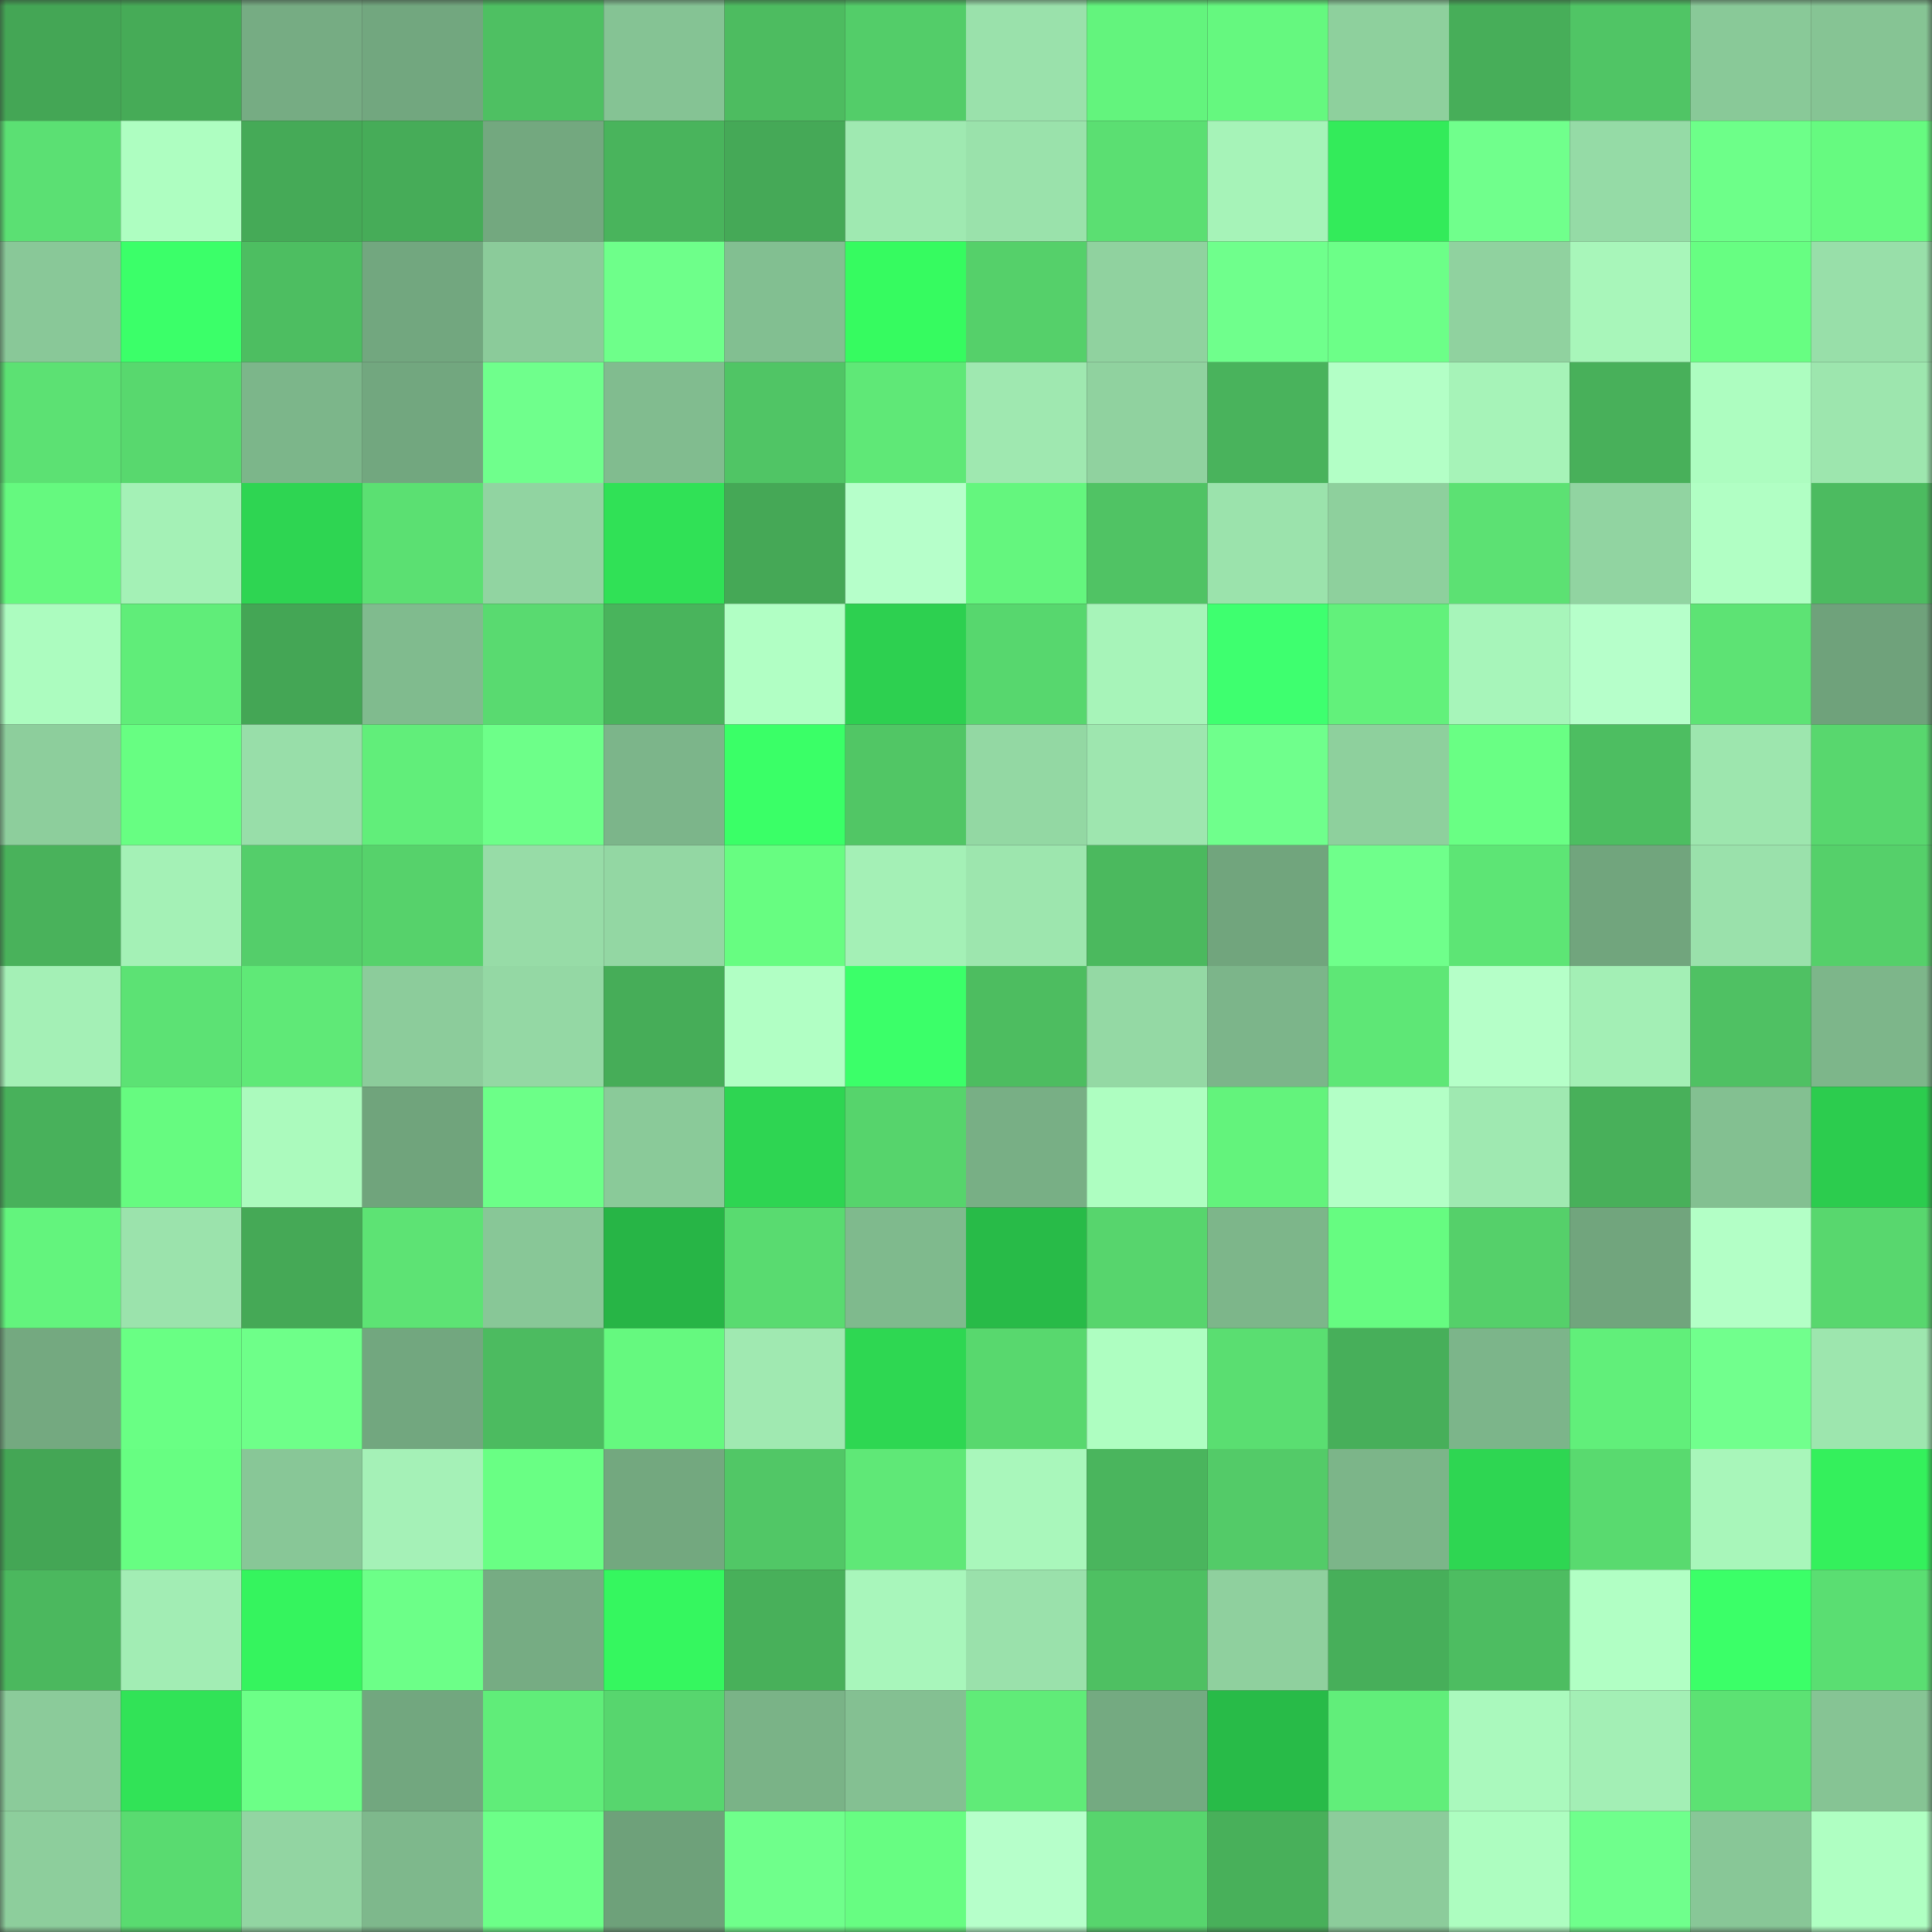 <svg viewBox="0 0 160 160" fill="none" role="img" xmlns="http://www.w3.org/2000/svg" width="240" height="240" name="lens%2Cacepokerproaa.lens"><rect x="0" y="0" width="160" height="160" fill="#333333" stroke="none"/><mask id="857833469" mask-type="alpha" maskUnits="userSpaceOnUse" x="0" y="0" width="160" height="160"><rect width="160" height="160" fill="#FFFFFF"></rect></mask><g mask="url(#857833469)"><rect x="0" y="0" width="10" height="10" fill="#44a655"></rect><rect x="10" y="0" width="10" height="10" fill="#46ab57"></rect><rect x="20" y="0" width="10" height="10" fill="#76ac83"></rect><rect x="30" y="0" width="10" height="10" fill="#72a77f"></rect><rect x="40" y="0" width="10" height="10" fill="#4ec062"></rect><rect x="50" y="0" width="10" height="10" fill="#85c394"></rect><rect x="60" y="0" width="10" height="10" fill="#4dbc60"></rect><rect x="70" y="0" width="10" height="10" fill="#53cd69"></rect><rect x="80" y="0" width="10" height="10" fill="#9ae1ab"></rect><rect x="90" y="0" width="10" height="10" fill="#63f47d"></rect><rect x="100" y="0" width="10" height="10" fill="#65f87f"></rect><rect x="110" y="0" width="10" height="10" fill="#8ed09d"></rect><rect x="120" y="0" width="10" height="10" fill="#47ae59"></rect><rect x="130" y="0" width="10" height="10" fill="#50c565"></rect><rect x="140" y="0" width="10" height="10" fill="#89c998"></rect><rect x="150" y="0" width="10" height="10" fill="#86c494"></rect><rect x="0" y="10" width="10" height="10" fill="#5be073"></rect><rect x="10" y="10" width="10" height="10" fill="#aefec1"></rect><rect x="20" y="10" width="10" height="10" fill="#45aa57"></rect><rect x="30" y="10" width="10" height="10" fill="#46ac58"></rect><rect x="40" y="10" width="10" height="10" fill="#73a87f"></rect><rect x="50" y="10" width="10" height="10" fill="#49b45c"></rect><rect x="60" y="10" width="10" height="10" fill="#45a957"></rect><rect x="70" y="10" width="10" height="10" fill="#9fe9b1"></rect><rect x="80" y="10" width="10" height="10" fill="#9ae2ab"></rect><rect x="90" y="10" width="10" height="10" fill="#5bdf72"></rect><rect x="100" y="10" width="10" height="10" fill="#a6f3b8"></rect><rect x="110" y="10" width="10" height="10" fill="#33eb5a"></rect><rect x="120" y="10" width="10" height="10" fill="#70ff8c"></rect><rect x="130" y="10" width="10" height="10" fill="#95dba6"></rect><rect x="140" y="10" width="10" height="10" fill="#6dff89"></rect><rect x="150" y="10" width="10" height="10" fill="#66fa80"></rect><rect x="0" y="20" width="10" height="10" fill="#89c898"></rect><rect x="10" y="20" width="10" height="10" fill="#3bff69"></rect><rect x="20" y="20" width="10" height="10" fill="#4dbe61"></rect><rect x="30" y="20" width="10" height="10" fill="#72a77f"></rect><rect x="40" y="20" width="10" height="10" fill="#8bcb9a"></rect><rect x="50" y="20" width="10" height="10" fill="#6eff8a"></rect><rect x="60" y="20" width="10" height="10" fill="#82bf91"></rect><rect x="70" y="20" width="10" height="10" fill="#36fb60"></rect><rect x="80" y="20" width="10" height="10" fill="#55d06a"></rect><rect x="90" y="20" width="10" height="10" fill="#90d29f"></rect><rect x="100" y="20" width="10" height="10" fill="#6fff8c"></rect><rect x="110" y="20" width="10" height="10" fill="#6cff88"></rect><rect x="120" y="20" width="10" height="10" fill="#90d29f"></rect><rect x="130" y="20" width="10" height="10" fill="#a8f6ba"></rect><rect x="140" y="20" width="10" height="10" fill="#67fe82"></rect><rect x="150" y="20" width="10" height="10" fill="#98dfa9"></rect><rect x="0" y="30" width="10" height="10" fill="#5ce173"></rect><rect x="10" y="30" width="10" height="10" fill="#58d86e"></rect><rect x="20" y="30" width="10" height="10" fill="#7cb68a"></rect><rect x="30" y="30" width="10" height="10" fill="#72a77f"></rect><rect x="40" y="30" width="10" height="10" fill="#6fff8c"></rect><rect x="50" y="30" width="10" height="10" fill="#81bc8f"></rect><rect x="60" y="30" width="10" height="10" fill="#50c565"></rect><rect x="70" y="30" width="10" height="10" fill="#5fe877"></rect><rect x="80" y="30" width="10" height="10" fill="#9fe8b0"></rect><rect x="90" y="30" width="10" height="10" fill="#90d29f"></rect><rect x="100" y="30" width="10" height="10" fill="#49b35c"></rect><rect x="110" y="30" width="10" height="10" fill="#b3ffc6"></rect><rect x="120" y="30" width="10" height="10" fill="#a6f3b8"></rect><rect x="130" y="30" width="10" height="10" fill="#48b05a"></rect><rect x="140" y="30" width="10" height="10" fill="#adfdc0"></rect><rect x="150" y="30" width="10" height="10" fill="#9de6ae"></rect><rect x="0" y="40" width="10" height="10" fill="#65f97f"></rect><rect x="10" y="40" width="10" height="10" fill="#a4f1b6"></rect><rect x="20" y="40" width="10" height="10" fill="#2ed552"></rect><rect x="30" y="40" width="10" height="10" fill="#5be072"></rect><rect x="40" y="40" width="10" height="10" fill="#91d4a1"></rect><rect x="50" y="40" width="10" height="10" fill="#30e156"></rect><rect x="60" y="40" width="10" height="10" fill="#45a856"></rect><rect x="70" y="40" width="10" height="10" fill="#b6ffca"></rect><rect x="80" y="40" width="10" height="10" fill="#64f67e"></rect><rect x="90" y="40" width="10" height="10" fill="#50c364"></rect><rect x="100" y="40" width="10" height="10" fill="#9be3ac"></rect><rect x="110" y="40" width="10" height="10" fill="#8ed09d"></rect><rect x="120" y="40" width="10" height="10" fill="#5ce173"></rect><rect x="130" y="40" width="10" height="10" fill="#91d4a1"></rect><rect x="140" y="40" width="10" height="10" fill="#b1ffc4"></rect><rect x="150" y="40" width="10" height="10" fill="#4cbb60"></rect><rect x="0" y="50" width="10" height="10" fill="#acfcbf"></rect><rect x="10" y="50" width="10" height="10" fill="#60ed79"></rect><rect x="20" y="50" width="10" height="10" fill="#44a655"></rect><rect x="30" y="50" width="10" height="10" fill="#80bb8e"></rect><rect x="40" y="50" width="10" height="10" fill="#59da70"></rect><rect x="50" y="50" width="10" height="10" fill="#49b45c"></rect><rect x="60" y="50" width="10" height="10" fill="#b1ffc4"></rect><rect x="70" y="50" width="10" height="10" fill="#2dd050"></rect><rect x="80" y="50" width="10" height="10" fill="#57d76e"></rect><rect x="90" y="50" width="10" height="10" fill="#a7f4b9"></rect><rect x="100" y="50" width="10" height="10" fill="#3eff6f"></rect><rect x="110" y="50" width="10" height="10" fill="#62f17b"></rect><rect x="120" y="50" width="10" height="10" fill="#a7f5ba"></rect><rect x="130" y="50" width="10" height="10" fill="#b6ffca"></rect><rect x="140" y="50" width="10" height="10" fill="#5de374"></rect><rect x="150" y="50" width="10" height="10" fill="#6fa27b"></rect><rect x="0" y="60" width="10" height="10" fill="#8dce9c"></rect><rect x="10" y="60" width="10" height="10" fill="#67fe82"></rect><rect x="20" y="60" width="10" height="10" fill="#98dea9"></rect><rect x="30" y="60" width="10" height="10" fill="#61ee7a"></rect><rect x="40" y="60" width="10" height="10" fill="#6dff89"></rect><rect x="50" y="60" width="10" height="10" fill="#7cb58a"></rect><rect x="60" y="60" width="10" height="10" fill="#3aff67"></rect><rect x="70" y="60" width="10" height="10" fill="#51c665"></rect><rect x="80" y="60" width="10" height="10" fill="#93d8a3"></rect><rect x="90" y="60" width="10" height="10" fill="#9ee6af"></rect><rect x="100" y="60" width="10" height="10" fill="#6fff8c"></rect><rect x="110" y="60" width="10" height="10" fill="#8ed09d"></rect><rect x="120" y="60" width="10" height="10" fill="#69ff84"></rect><rect x="130" y="60" width="10" height="10" fill="#4dbe61"></rect><rect x="140" y="60" width="10" height="10" fill="#9de6ae"></rect><rect x="150" y="60" width="10" height="10" fill="#58d76e"></rect><rect x="0" y="70" width="10" height="10" fill="#49b25b"></rect><rect x="10" y="70" width="10" height="10" fill="#a4f1b6"></rect><rect x="20" y="70" width="10" height="10" fill="#54ce6a"></rect><rect x="30" y="70" width="10" height="10" fill="#56d26b"></rect><rect x="40" y="70" width="10" height="10" fill="#97dca7"></rect><rect x="50" y="70" width="10" height="10" fill="#93d7a3"></rect><rect x="60" y="70" width="10" height="10" fill="#67fd81"></rect><rect x="70" y="70" width="10" height="10" fill="#a4f0b6"></rect><rect x="80" y="70" width="10" height="10" fill="#9de6ae"></rect><rect x="90" y="70" width="10" height="10" fill="#4bb95e"></rect><rect x="100" y="70" width="10" height="10" fill="#71a57d"></rect><rect x="110" y="70" width="10" height="10" fill="#6fff8b"></rect><rect x="120" y="70" width="10" height="10" fill="#5de575"></rect><rect x="130" y="70" width="10" height="10" fill="#71a57d"></rect><rect x="140" y="70" width="10" height="10" fill="#9ae1ab"></rect><rect x="150" y="70" width="10" height="10" fill="#55d06a"></rect><rect x="0" y="80" width="10" height="10" fill="#a4f0b6"></rect><rect x="10" y="80" width="10" height="10" fill="#5ce274"></rect><rect x="20" y="80" width="10" height="10" fill="#5fe977"></rect><rect x="30" y="80" width="10" height="10" fill="#8ccc9b"></rect><rect x="40" y="80" width="10" height="10" fill="#94d8a4"></rect><rect x="50" y="80" width="10" height="10" fill="#46ad58"></rect><rect x="60" y="80" width="10" height="10" fill="#b1ffc4"></rect><rect x="70" y="80" width="10" height="10" fill="#3bff69"></rect><rect x="80" y="80" width="10" height="10" fill="#4dbd60"></rect><rect x="90" y="80" width="10" height="10" fill="#94d9a4"></rect><rect x="100" y="80" width="10" height="10" fill="#7cb58a"></rect><rect x="110" y="80" width="10" height="10" fill="#5ee776"></rect><rect x="120" y="80" width="10" height="10" fill="#b5ffc8"></rect><rect x="130" y="80" width="10" height="10" fill="#a3efb5"></rect><rect x="140" y="80" width="10" height="10" fill="#4fc163"></rect><rect x="150" y="80" width="10" height="10" fill="#7db68a"></rect><rect x="0" y="90" width="10" height="10" fill="#48b15b"></rect><rect x="10" y="90" width="10" height="10" fill="#66fb80"></rect><rect x="20" y="90" width="10" height="10" fill="#abfabd"></rect><rect x="30" y="90" width="10" height="10" fill="#70a47c"></rect><rect x="40" y="90" width="10" height="10" fill="#6cff88"></rect><rect x="50" y="90" width="10" height="10" fill="#8aca99"></rect><rect x="60" y="90" width="10" height="10" fill="#2ed552"></rect><rect x="70" y="90" width="10" height="10" fill="#56d46c"></rect><rect x="80" y="90" width="10" height="10" fill="#78af85"></rect><rect x="90" y="90" width="10" height="10" fill="#aefec1"></rect><rect x="100" y="90" width="10" height="10" fill="#63f37c"></rect><rect x="110" y="90" width="10" height="10" fill="#b3ffc6"></rect><rect x="120" y="90" width="10" height="10" fill="#9fe9b1"></rect><rect x="130" y="90" width="10" height="10" fill="#48b05a"></rect><rect x="140" y="90" width="10" height="10" fill="#83c091"></rect><rect x="150" y="90" width="10" height="10" fill="#2ccc4e"></rect><rect x="0" y="100" width="10" height="10" fill="#63f47d"></rect><rect x="10" y="100" width="10" height="10" fill="#9be3ac"></rect><rect x="20" y="100" width="10" height="10" fill="#45a956"></rect><rect x="30" y="100" width="10" height="10" fill="#5de374"></rect><rect x="40" y="100" width="10" height="10" fill="#88c797"></rect><rect x="50" y="100" width="10" height="10" fill="#27b546"></rect><rect x="60" y="100" width="10" height="10" fill="#59db70"></rect><rect x="70" y="100" width="10" height="10" fill="#7fba8d"></rect><rect x="80" y="100" width="10" height="10" fill="#28bb48"></rect><rect x="90" y="100" width="10" height="10" fill="#57d56d"></rect><rect x="100" y="100" width="10" height="10" fill="#7db68a"></rect><rect x="110" y="100" width="10" height="10" fill="#66fc81"></rect><rect x="120" y="100" width="10" height="10" fill="#55d06a"></rect><rect x="130" y="100" width="10" height="10" fill="#71a57d"></rect><rect x="140" y="100" width="10" height="10" fill="#b3ffc6"></rect><rect x="150" y="100" width="10" height="10" fill="#58d76e"></rect><rect x="0" y="110" width="10" height="10" fill="#74a980"></rect><rect x="10" y="110" width="10" height="10" fill="#69ff84"></rect><rect x="20" y="110" width="10" height="10" fill="#6eff89"></rect><rect x="30" y="110" width="10" height="10" fill="#72a77f"></rect><rect x="40" y="110" width="10" height="10" fill="#4cbb60"></rect><rect x="50" y="110" width="10" height="10" fill="#65f97f"></rect><rect x="60" y="110" width="10" height="10" fill="#a0e9b1"></rect><rect x="70" y="110" width="10" height="10" fill="#2ed752"></rect><rect x="80" y="110" width="10" height="10" fill="#58d86e"></rect><rect x="90" y="110" width="10" height="10" fill="#aefec1"></rect><rect x="100" y="110" width="10" height="10" fill="#5ade71"></rect><rect x="110" y="110" width="10" height="10" fill="#47af5a"></rect><rect x="120" y="110" width="10" height="10" fill="#7cb58a"></rect><rect x="130" y="110" width="10" height="10" fill="#61ef7a"></rect><rect x="140" y="110" width="10" height="10" fill="#71ff8d"></rect><rect x="150" y="110" width="10" height="10" fill="#9de6ae"></rect><rect x="0" y="120" width="10" height="10" fill="#44a655"></rect><rect x="10" y="120" width="10" height="10" fill="#67fe82"></rect><rect x="20" y="120" width="10" height="10" fill="#88c797"></rect><rect x="30" y="120" width="10" height="10" fill="#a5f1b7"></rect><rect x="40" y="120" width="10" height="10" fill="#69ff84"></rect><rect x="50" y="120" width="10" height="10" fill="#73a87f"></rect><rect x="60" y="120" width="10" height="10" fill="#51c766"></rect><rect x="70" y="120" width="10" height="10" fill="#5fe877"></rect><rect x="80" y="120" width="10" height="10" fill="#a9f7bb"></rect><rect x="90" y="120" width="10" height="10" fill="#4ab55d"></rect><rect x="100" y="120" width="10" height="10" fill="#53cb68"></rect><rect x="110" y="120" width="10" height="10" fill="#7cb589"></rect><rect x="120" y="120" width="10" height="10" fill="#2ed652"></rect><rect x="130" y="120" width="10" height="10" fill="#59da6f"></rect><rect x="140" y="120" width="10" height="10" fill="#a8f6ba"></rect><rect x="150" y="120" width="10" height="10" fill="#34f05c"></rect><rect x="0" y="130" width="10" height="10" fill="#4bb85e"></rect><rect x="10" y="130" width="10" height="10" fill="#a2edb4"></rect><rect x="20" y="130" width="10" height="10" fill="#35f45e"></rect><rect x="30" y="130" width="10" height="10" fill="#6cff88"></rect><rect x="40" y="130" width="10" height="10" fill="#76ac83"></rect><rect x="50" y="130" width="10" height="10" fill="#35f75f"></rect><rect x="60" y="130" width="10" height="10" fill="#48b05a"></rect><rect x="70" y="130" width="10" height="10" fill="#a8f6bb"></rect><rect x="80" y="130" width="10" height="10" fill="#9ae1ab"></rect><rect x="90" y="130" width="10" height="10" fill="#4ec062"></rect><rect x="100" y="130" width="10" height="10" fill="#8fd09e"></rect><rect x="110" y="130" width="10" height="10" fill="#47af5a"></rect><rect x="120" y="130" width="10" height="10" fill="#4dbd61"></rect><rect x="130" y="130" width="10" height="10" fill="#b1ffc4"></rect><rect x="140" y="130" width="10" height="10" fill="#3bff68"></rect><rect x="150" y="130" width="10" height="10" fill="#5ade72"></rect><rect x="0" y="140" width="10" height="10" fill="#8bcb9a"></rect><rect x="10" y="140" width="10" height="10" fill="#31e357"></rect><rect x="20" y="140" width="10" height="10" fill="#6cff87"></rect><rect x="30" y="140" width="10" height="10" fill="#72a77f"></rect><rect x="40" y="140" width="10" height="10" fill="#60ed79"></rect><rect x="50" y="140" width="10" height="10" fill="#57d66e"></rect><rect x="60" y="140" width="10" height="10" fill="#7ab387"></rect><rect x="70" y="140" width="10" height="10" fill="#84c092"></rect><rect x="80" y="140" width="10" height="10" fill="#60eb78"></rect><rect x="90" y="140" width="10" height="10" fill="#74aa81"></rect><rect x="100" y="140" width="10" height="10" fill="#28bb48"></rect><rect x="110" y="140" width="10" height="10" fill="#61ee7a"></rect><rect x="120" y="140" width="10" height="10" fill="#aaf9bd"></rect><rect x="130" y="140" width="10" height="10" fill="#a3efb5"></rect><rect x="140" y="140" width="10" height="10" fill="#5ce273"></rect><rect x="150" y="140" width="10" height="10" fill="#86c494"></rect><rect x="0" y="150" width="10" height="10" fill="#8dce9c"></rect><rect x="10" y="150" width="10" height="10" fill="#59db70"></rect><rect x="20" y="150" width="10" height="10" fill="#92d5a2"></rect><rect x="30" y="150" width="10" height="10" fill="#7eb88c"></rect><rect x="40" y="150" width="10" height="10" fill="#6cff88"></rect><rect x="50" y="150" width="10" height="10" fill="#6ea17a"></rect><rect x="60" y="150" width="10" height="10" fill="#6fff8b"></rect><rect x="70" y="150" width="10" height="10" fill="#67fd82"></rect><rect x="80" y="150" width="10" height="10" fill="#b6ffca"></rect><rect x="90" y="150" width="10" height="10" fill="#57d56d"></rect><rect x="100" y="150" width="10" height="10" fill="#48b05a"></rect><rect x="110" y="150" width="10" height="10" fill="#8ccc9b"></rect><rect x="120" y="150" width="10" height="10" fill="#adfdc0"></rect><rect x="130" y="150" width="10" height="10" fill="#6fff8c"></rect><rect x="140" y="150" width="10" height="10" fill="#88c797"></rect><rect x="150" y="150" width="10" height="10" fill="#afffc2"></rect></g></svg>